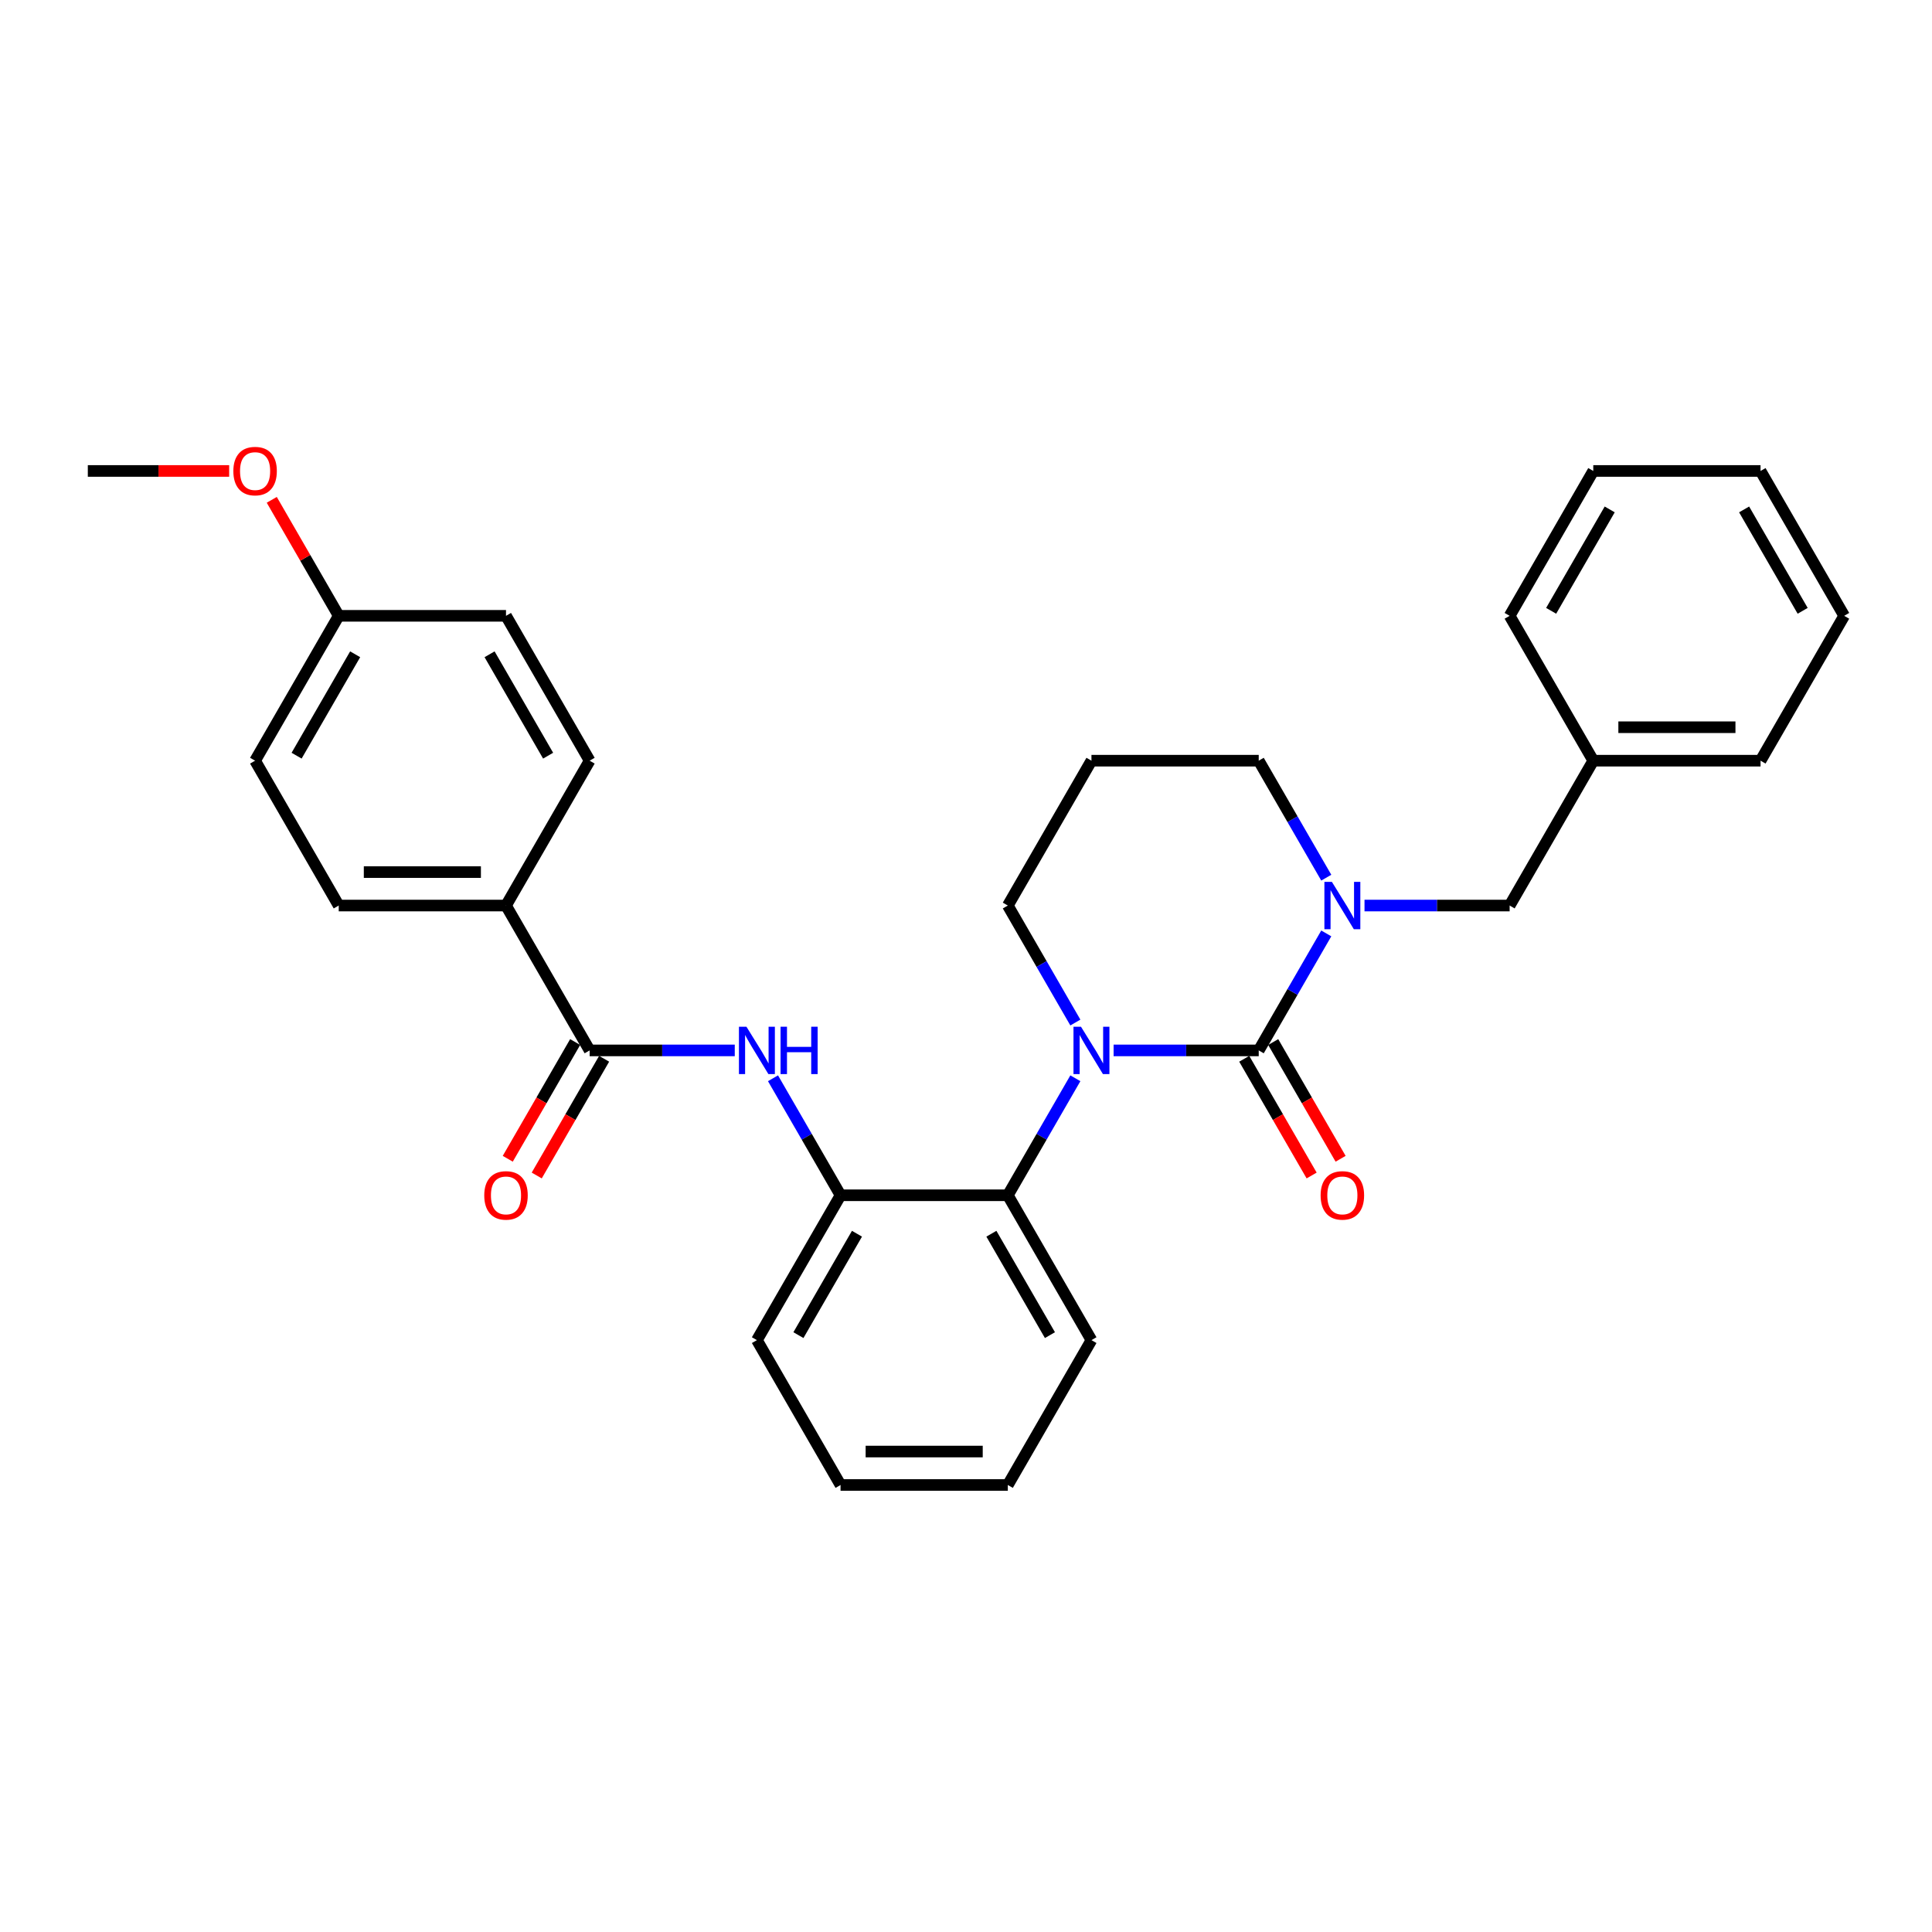 <?xml version='1.0' encoding='iso-8859-1'?>
<svg version='1.1' baseProfile='full'
              xmlns='http://www.w3.org/2000/svg'
                      xmlns:rdkit='http://www.rdkit.org/xml'
                      xmlns:xlink='http://www.w3.org/1999/xlink'
                  xml:space='preserve'
width='1000px' height='1000px' viewBox='0 0 1000 1000'>
<!-- END OF HEADER -->
<rect style='opacity:1.0;fill:#FFFFFF;stroke:none' width='1000' height='1000' x='0' y='0'> </rect>
<path class='bond-0' d='M 261.905,468.709 L 175.325,468.709' style='fill:none;fill-rule:evenodd;stroke:#000000;stroke-width:6px;stroke-linecap:butt;stroke-linejoin:miter;stroke-opacity:1' />
<path class='bond-0' d='M 248.918,451.393 L 188.312,451.393' style='fill:none;fill-rule:evenodd;stroke:#000000;stroke-width:6px;stroke-linecap:butt;stroke-linejoin:miter;stroke-opacity:1' />
<path class='bond-1' d='M 261.905,468.709 L 305.195,393.728' style='fill:none;fill-rule:evenodd;stroke:#000000;stroke-width:6px;stroke-linecap:butt;stroke-linejoin:miter;stroke-opacity:1' />
<path class='bond-2' d='M 261.905,468.709 L 305.195,543.689' style='fill:none;fill-rule:evenodd;stroke:#000000;stroke-width:6px;stroke-linecap:butt;stroke-linejoin:miter;stroke-opacity:1' />
<path class='bond-3' d='M 380.312,543.689 L 342.753,543.689' style='fill:none;fill-rule:evenodd;stroke:#0000FF;stroke-width:6px;stroke-linecap:butt;stroke-linejoin:miter;stroke-opacity:1' />
<path class='bond-3' d='M 342.753,543.689 L 305.195,543.689' style='fill:none;fill-rule:evenodd;stroke:#000000;stroke-width:6px;stroke-linecap:butt;stroke-linejoin:miter;stroke-opacity:1' />
<path class='bond-4' d='M 400.103,558.114 L 417.584,588.392' style='fill:none;fill-rule:evenodd;stroke:#0000FF;stroke-width:6px;stroke-linecap:butt;stroke-linejoin:miter;stroke-opacity:1' />
<path class='bond-4' d='M 417.584,588.392 L 435.065,618.67' style='fill:none;fill-rule:evenodd;stroke:#000000;stroke-width:6px;stroke-linecap:butt;stroke-linejoin:miter;stroke-opacity:1' />
<path class='bond-5' d='M 297.697,539.36 L 280.256,569.569' style='fill:none;fill-rule:evenodd;stroke:#000000;stroke-width:6px;stroke-linecap:butt;stroke-linejoin:miter;stroke-opacity:1' />
<path class='bond-5' d='M 280.256,569.569 L 262.815,599.778' style='fill:none;fill-rule:evenodd;stroke:#FF0000;stroke-width:6px;stroke-linecap:butt;stroke-linejoin:miter;stroke-opacity:1' />
<path class='bond-5' d='M 312.693,548.018 L 295.252,578.227' style='fill:none;fill-rule:evenodd;stroke:#000000;stroke-width:6px;stroke-linecap:butt;stroke-linejoin:miter;stroke-opacity:1' />
<path class='bond-5' d='M 295.252,578.227 L 277.811,608.436' style='fill:none;fill-rule:evenodd;stroke:#FF0000;stroke-width:6px;stroke-linecap:butt;stroke-linejoin:miter;stroke-opacity:1' />
<path class='bond-6' d='M 175.325,468.709 L 132.035,393.728' style='fill:none;fill-rule:evenodd;stroke:#000000;stroke-width:6px;stroke-linecap:butt;stroke-linejoin:miter;stroke-opacity:1' />
<path class='bond-7' d='M 651.515,543.689 L 668.996,513.411' style='fill:none;fill-rule:evenodd;stroke:#000000;stroke-width:6px;stroke-linecap:butt;stroke-linejoin:miter;stroke-opacity:1' />
<path class='bond-7' d='M 668.996,513.411 L 686.477,483.133' style='fill:none;fill-rule:evenodd;stroke:#0000FF;stroke-width:6px;stroke-linecap:butt;stroke-linejoin:miter;stroke-opacity:1' />
<path class='bond-8' d='M 651.515,543.689 L 613.957,543.689' style='fill:none;fill-rule:evenodd;stroke:#000000;stroke-width:6px;stroke-linecap:butt;stroke-linejoin:miter;stroke-opacity:1' />
<path class='bond-8' d='M 613.957,543.689 L 576.398,543.689' style='fill:none;fill-rule:evenodd;stroke:#0000FF;stroke-width:6px;stroke-linecap:butt;stroke-linejoin:miter;stroke-opacity:1' />
<path class='bond-9' d='M 644.017,548.018 L 661.458,578.227' style='fill:none;fill-rule:evenodd;stroke:#000000;stroke-width:6px;stroke-linecap:butt;stroke-linejoin:miter;stroke-opacity:1' />
<path class='bond-9' d='M 661.458,578.227 L 678.899,608.436' style='fill:none;fill-rule:evenodd;stroke:#FF0000;stroke-width:6px;stroke-linecap:butt;stroke-linejoin:miter;stroke-opacity:1' />
<path class='bond-9' d='M 659.013,539.36 L 676.454,569.569' style='fill:none;fill-rule:evenodd;stroke:#000000;stroke-width:6px;stroke-linecap:butt;stroke-linejoin:miter;stroke-opacity:1' />
<path class='bond-9' d='M 676.454,569.569 L 693.895,599.778' style='fill:none;fill-rule:evenodd;stroke:#FF0000;stroke-width:6px;stroke-linecap:butt;stroke-linejoin:miter;stroke-opacity:1' />
<path class='bond-10' d='M 686.477,454.285 L 668.996,424.006' style='fill:none;fill-rule:evenodd;stroke:#0000FF;stroke-width:6px;stroke-linecap:butt;stroke-linejoin:miter;stroke-opacity:1' />
<path class='bond-10' d='M 668.996,424.006 L 651.515,393.728' style='fill:none;fill-rule:evenodd;stroke:#000000;stroke-width:6px;stroke-linecap:butt;stroke-linejoin:miter;stroke-opacity:1' />
<path class='bond-11' d='M 706.268,468.709 L 743.827,468.709' style='fill:none;fill-rule:evenodd;stroke:#0000FF;stroke-width:6px;stroke-linecap:butt;stroke-linejoin:miter;stroke-opacity:1' />
<path class='bond-11' d='M 743.827,468.709 L 781.385,468.709' style='fill:none;fill-rule:evenodd;stroke:#000000;stroke-width:6px;stroke-linecap:butt;stroke-linejoin:miter;stroke-opacity:1' />
<path class='bond-12' d='M 651.515,393.728 L 564.935,393.728' style='fill:none;fill-rule:evenodd;stroke:#000000;stroke-width:6px;stroke-linecap:butt;stroke-linejoin:miter;stroke-opacity:1' />
<path class='bond-13' d='M 564.935,393.728 L 521.645,468.709' style='fill:none;fill-rule:evenodd;stroke:#000000;stroke-width:6px;stroke-linecap:butt;stroke-linejoin:miter;stroke-opacity:1' />
<path class='bond-14' d='M 521.645,468.709 L 539.126,498.987' style='fill:none;fill-rule:evenodd;stroke:#000000;stroke-width:6px;stroke-linecap:butt;stroke-linejoin:miter;stroke-opacity:1' />
<path class='bond-14' d='M 539.126,498.987 L 556.607,529.265' style='fill:none;fill-rule:evenodd;stroke:#0000FF;stroke-width:6px;stroke-linecap:butt;stroke-linejoin:miter;stroke-opacity:1' />
<path class='bond-15' d='M 556.607,558.114 L 539.126,588.392' style='fill:none;fill-rule:evenodd;stroke:#0000FF;stroke-width:6px;stroke-linecap:butt;stroke-linejoin:miter;stroke-opacity:1' />
<path class='bond-15' d='M 539.126,588.392 L 521.645,618.67' style='fill:none;fill-rule:evenodd;stroke:#000000;stroke-width:6px;stroke-linecap:butt;stroke-linejoin:miter;stroke-opacity:1' />
<path class='bond-16' d='M 954.545,318.748 L 911.255,243.767' style='fill:none;fill-rule:evenodd;stroke:#000000;stroke-width:6px;stroke-linecap:butt;stroke-linejoin:miter;stroke-opacity:1' />
<path class='bond-16' d='M 933.056,316.159 L 902.753,263.672' style='fill:none;fill-rule:evenodd;stroke:#000000;stroke-width:6px;stroke-linecap:butt;stroke-linejoin:miter;stroke-opacity:1' />
<path class='bond-17' d='M 954.545,318.748 L 911.255,393.728' style='fill:none;fill-rule:evenodd;stroke:#000000;stroke-width:6px;stroke-linecap:butt;stroke-linejoin:miter;stroke-opacity:1' />
<path class='bond-18' d='M 911.255,243.767 L 824.675,243.767' style='fill:none;fill-rule:evenodd;stroke:#000000;stroke-width:6px;stroke-linecap:butt;stroke-linejoin:miter;stroke-opacity:1' />
<path class='bond-19' d='M 435.065,618.67 L 521.645,618.67' style='fill:none;fill-rule:evenodd;stroke:#000000;stroke-width:6px;stroke-linecap:butt;stroke-linejoin:miter;stroke-opacity:1' />
<path class='bond-20' d='M 435.065,618.67 L 391.775,693.651' style='fill:none;fill-rule:evenodd;stroke:#000000;stroke-width:6px;stroke-linecap:butt;stroke-linejoin:miter;stroke-opacity:1' />
<path class='bond-20' d='M 443.568,638.575 L 413.265,691.061' style='fill:none;fill-rule:evenodd;stroke:#000000;stroke-width:6px;stroke-linecap:butt;stroke-linejoin:miter;stroke-opacity:1' />
<path class='bond-21' d='M 521.645,618.67 L 564.935,693.651' style='fill:none;fill-rule:evenodd;stroke:#000000;stroke-width:6px;stroke-linecap:butt;stroke-linejoin:miter;stroke-opacity:1' />
<path class='bond-21' d='M 513.142,638.575 L 543.445,691.061' style='fill:none;fill-rule:evenodd;stroke:#000000;stroke-width:6px;stroke-linecap:butt;stroke-linejoin:miter;stroke-opacity:1' />
<path class='bond-22' d='M 391.775,693.651 L 435.065,768.631' style='fill:none;fill-rule:evenodd;stroke:#000000;stroke-width:6px;stroke-linecap:butt;stroke-linejoin:miter;stroke-opacity:1' />
<path class='bond-23' d='M 564.935,693.651 L 521.645,768.631' style='fill:none;fill-rule:evenodd;stroke:#000000;stroke-width:6px;stroke-linecap:butt;stroke-linejoin:miter;stroke-opacity:1' />
<path class='bond-24' d='M 435.065,768.631 L 521.645,768.631' style='fill:none;fill-rule:evenodd;stroke:#000000;stroke-width:6px;stroke-linecap:butt;stroke-linejoin:miter;stroke-opacity:1' />
<path class='bond-24' d='M 448.052,751.315 L 508.658,751.315' style='fill:none;fill-rule:evenodd;stroke:#000000;stroke-width:6px;stroke-linecap:butt;stroke-linejoin:miter;stroke-opacity:1' />
<path class='bond-25' d='M 824.675,243.767 L 781.385,318.748' style='fill:none;fill-rule:evenodd;stroke:#000000;stroke-width:6px;stroke-linecap:butt;stroke-linejoin:miter;stroke-opacity:1' />
<path class='bond-25' d='M 833.178,263.672 L 802.875,316.159' style='fill:none;fill-rule:evenodd;stroke:#000000;stroke-width:6px;stroke-linecap:butt;stroke-linejoin:miter;stroke-opacity:1' />
<path class='bond-26' d='M 781.385,318.748 L 824.675,393.728' style='fill:none;fill-rule:evenodd;stroke:#000000;stroke-width:6px;stroke-linecap:butt;stroke-linejoin:miter;stroke-opacity:1' />
<path class='bond-27' d='M 824.675,393.728 L 911.255,393.728' style='fill:none;fill-rule:evenodd;stroke:#000000;stroke-width:6px;stroke-linecap:butt;stroke-linejoin:miter;stroke-opacity:1' />
<path class='bond-27' d='M 837.662,376.412 L 898.268,376.412' style='fill:none;fill-rule:evenodd;stroke:#000000;stroke-width:6px;stroke-linecap:butt;stroke-linejoin:miter;stroke-opacity:1' />
<path class='bond-28' d='M 824.675,393.728 L 781.385,468.709' style='fill:none;fill-rule:evenodd;stroke:#000000;stroke-width:6px;stroke-linecap:butt;stroke-linejoin:miter;stroke-opacity:1' />
<path class='bond-29' d='M 305.195,393.728 L 261.905,318.748' style='fill:none;fill-rule:evenodd;stroke:#000000;stroke-width:6px;stroke-linecap:butt;stroke-linejoin:miter;stroke-opacity:1' />
<path class='bond-29' d='M 283.705,391.139 L 253.402,338.653' style='fill:none;fill-rule:evenodd;stroke:#000000;stroke-width:6px;stroke-linecap:butt;stroke-linejoin:miter;stroke-opacity:1' />
<path class='bond-30' d='M 175.325,318.748 L 261.905,318.748' style='fill:none;fill-rule:evenodd;stroke:#000000;stroke-width:6px;stroke-linecap:butt;stroke-linejoin:miter;stroke-opacity:1' />
<path class='bond-31' d='M 175.325,318.748 L 157.994,288.729' style='fill:none;fill-rule:evenodd;stroke:#000000;stroke-width:6px;stroke-linecap:butt;stroke-linejoin:miter;stroke-opacity:1' />
<path class='bond-31' d='M 157.994,288.729 L 140.662,258.711' style='fill:none;fill-rule:evenodd;stroke:#FF0000;stroke-width:6px;stroke-linecap:butt;stroke-linejoin:miter;stroke-opacity:1' />
<path class='bond-32' d='M 175.325,318.748 L 132.035,393.728' style='fill:none;fill-rule:evenodd;stroke:#000000;stroke-width:6px;stroke-linecap:butt;stroke-linejoin:miter;stroke-opacity:1' />
<path class='bond-32' d='M 183.827,338.653 L 153.524,391.139' style='fill:none;fill-rule:evenodd;stroke:#000000;stroke-width:6px;stroke-linecap:butt;stroke-linejoin:miter;stroke-opacity:1' />
<path class='bond-33' d='M 118.615,243.767 L 82.035,243.767' style='fill:none;fill-rule:evenodd;stroke:#FF0000;stroke-width:6px;stroke-linecap:butt;stroke-linejoin:miter;stroke-opacity:1' />
<path class='bond-33' d='M 82.035,243.767 L 45.455,243.767' style='fill:none;fill-rule:evenodd;stroke:#000000;stroke-width:6px;stroke-linecap:butt;stroke-linejoin:miter;stroke-opacity:1' />
<path  class='atom-1' d='M 386.355 531.43
L 394.39 544.417
Q 395.186 545.698, 396.468 548.018
Q 397.749 550.339, 397.818 550.477
L 397.818 531.43
L 401.074 531.43
L 401.074 555.949
L 397.714 555.949
L 389.091 541.75
Q 388.087 540.088, 387.013 538.183
Q 385.974 536.278, 385.662 535.689
L 385.662 555.949
L 382.476 555.949
L 382.476 531.43
L 386.355 531.43
' fill='#0000FF'/>
<path  class='atom-1' d='M 404.017 531.43
L 407.342 531.43
L 407.342 541.854
L 419.879 541.854
L 419.879 531.43
L 423.203 531.43
L 423.203 555.949
L 419.879 555.949
L 419.879 544.624
L 407.342 544.624
L 407.342 555.949
L 404.017 555.949
L 404.017 531.43
' fill='#0000FF'/>
<path  class='atom-3' d='M 250.649 618.739
Q 250.649 612.852, 253.558 609.562
Q 256.468 606.272, 261.905 606.272
Q 267.342 606.272, 270.251 609.562
Q 273.16 612.852, 273.16 618.739
Q 273.16 624.696, 270.216 628.09
Q 267.273 631.449, 261.905 631.449
Q 256.502 631.449, 253.558 628.09
Q 250.649 624.731, 250.649 618.739
M 261.905 628.679
Q 265.645 628.679, 267.654 626.185
Q 269.697 623.657, 269.697 618.739
Q 269.697 613.925, 267.654 611.501
Q 265.645 609.042, 261.905 609.042
Q 258.165 609.042, 256.121 611.467
Q 254.113 613.891, 254.113 618.739
Q 254.113 623.692, 256.121 626.185
Q 258.165 628.679, 261.905 628.679
' fill='#FF0000'/>
<path  class='atom-6' d='M 689.385 456.449
L 697.42 469.436
Q 698.216 470.718, 699.498 473.038
Q 700.779 475.358, 700.848 475.497
L 700.848 456.449
L 704.104 456.449
L 704.104 480.969
L 700.745 480.969
L 692.121 466.769
Q 691.117 465.107, 690.043 463.202
Q 689.004 461.298, 688.693 460.709
L 688.693 480.969
L 685.506 480.969
L 685.506 456.449
L 689.385 456.449
' fill='#0000FF'/>
<path  class='atom-10' d='M 559.515 531.43
L 567.55 544.417
Q 568.346 545.698, 569.628 548.018
Q 570.909 550.339, 570.978 550.477
L 570.978 531.43
L 574.234 531.43
L 574.234 555.949
L 570.874 555.949
L 562.251 541.75
Q 561.247 540.088, 560.173 538.183
Q 559.134 536.278, 558.823 535.689
L 558.823 555.949
L 555.636 555.949
L 555.636 531.43
L 559.515 531.43
' fill='#0000FF'/>
<path  class='atom-12' d='M 683.55 618.739
Q 683.55 612.852, 686.459 609.562
Q 689.368 606.272, 694.805 606.272
Q 700.242 606.272, 703.152 609.562
Q 706.061 612.852, 706.061 618.739
Q 706.061 624.696, 703.117 628.09
Q 700.173 631.449, 694.805 631.449
Q 689.403 631.449, 686.459 628.09
Q 683.55 624.731, 683.55 618.739
M 694.805 628.679
Q 698.545 628.679, 700.554 626.185
Q 702.597 623.657, 702.597 618.739
Q 702.597 613.925, 700.554 611.501
Q 698.545 609.042, 694.805 609.042
Q 691.065 609.042, 689.022 611.467
Q 687.013 613.891, 687.013 618.739
Q 687.013 623.692, 689.022 626.185
Q 691.065 628.679, 694.805 628.679
' fill='#FF0000'/>
<path  class='atom-29' d='M 120.779 243.836
Q 120.779 237.949, 123.688 234.659
Q 126.597 231.369, 132.035 231.369
Q 137.472 231.369, 140.381 234.659
Q 143.29 237.949, 143.29 243.836
Q 143.29 249.793, 140.346 253.187
Q 137.403 256.546, 132.035 256.546
Q 126.632 256.546, 123.688 253.187
Q 120.779 249.828, 120.779 243.836
M 132.035 253.776
Q 135.775 253.776, 137.784 251.282
Q 139.827 248.754, 139.827 243.836
Q 139.827 239.023, 137.784 236.598
Q 135.775 234.139, 132.035 234.139
Q 128.294 234.139, 126.251 236.564
Q 124.242 238.988, 124.242 243.836
Q 124.242 248.789, 126.251 251.282
Q 128.294 253.776, 132.035 253.776
' fill='#FF0000'/>
</svg>
